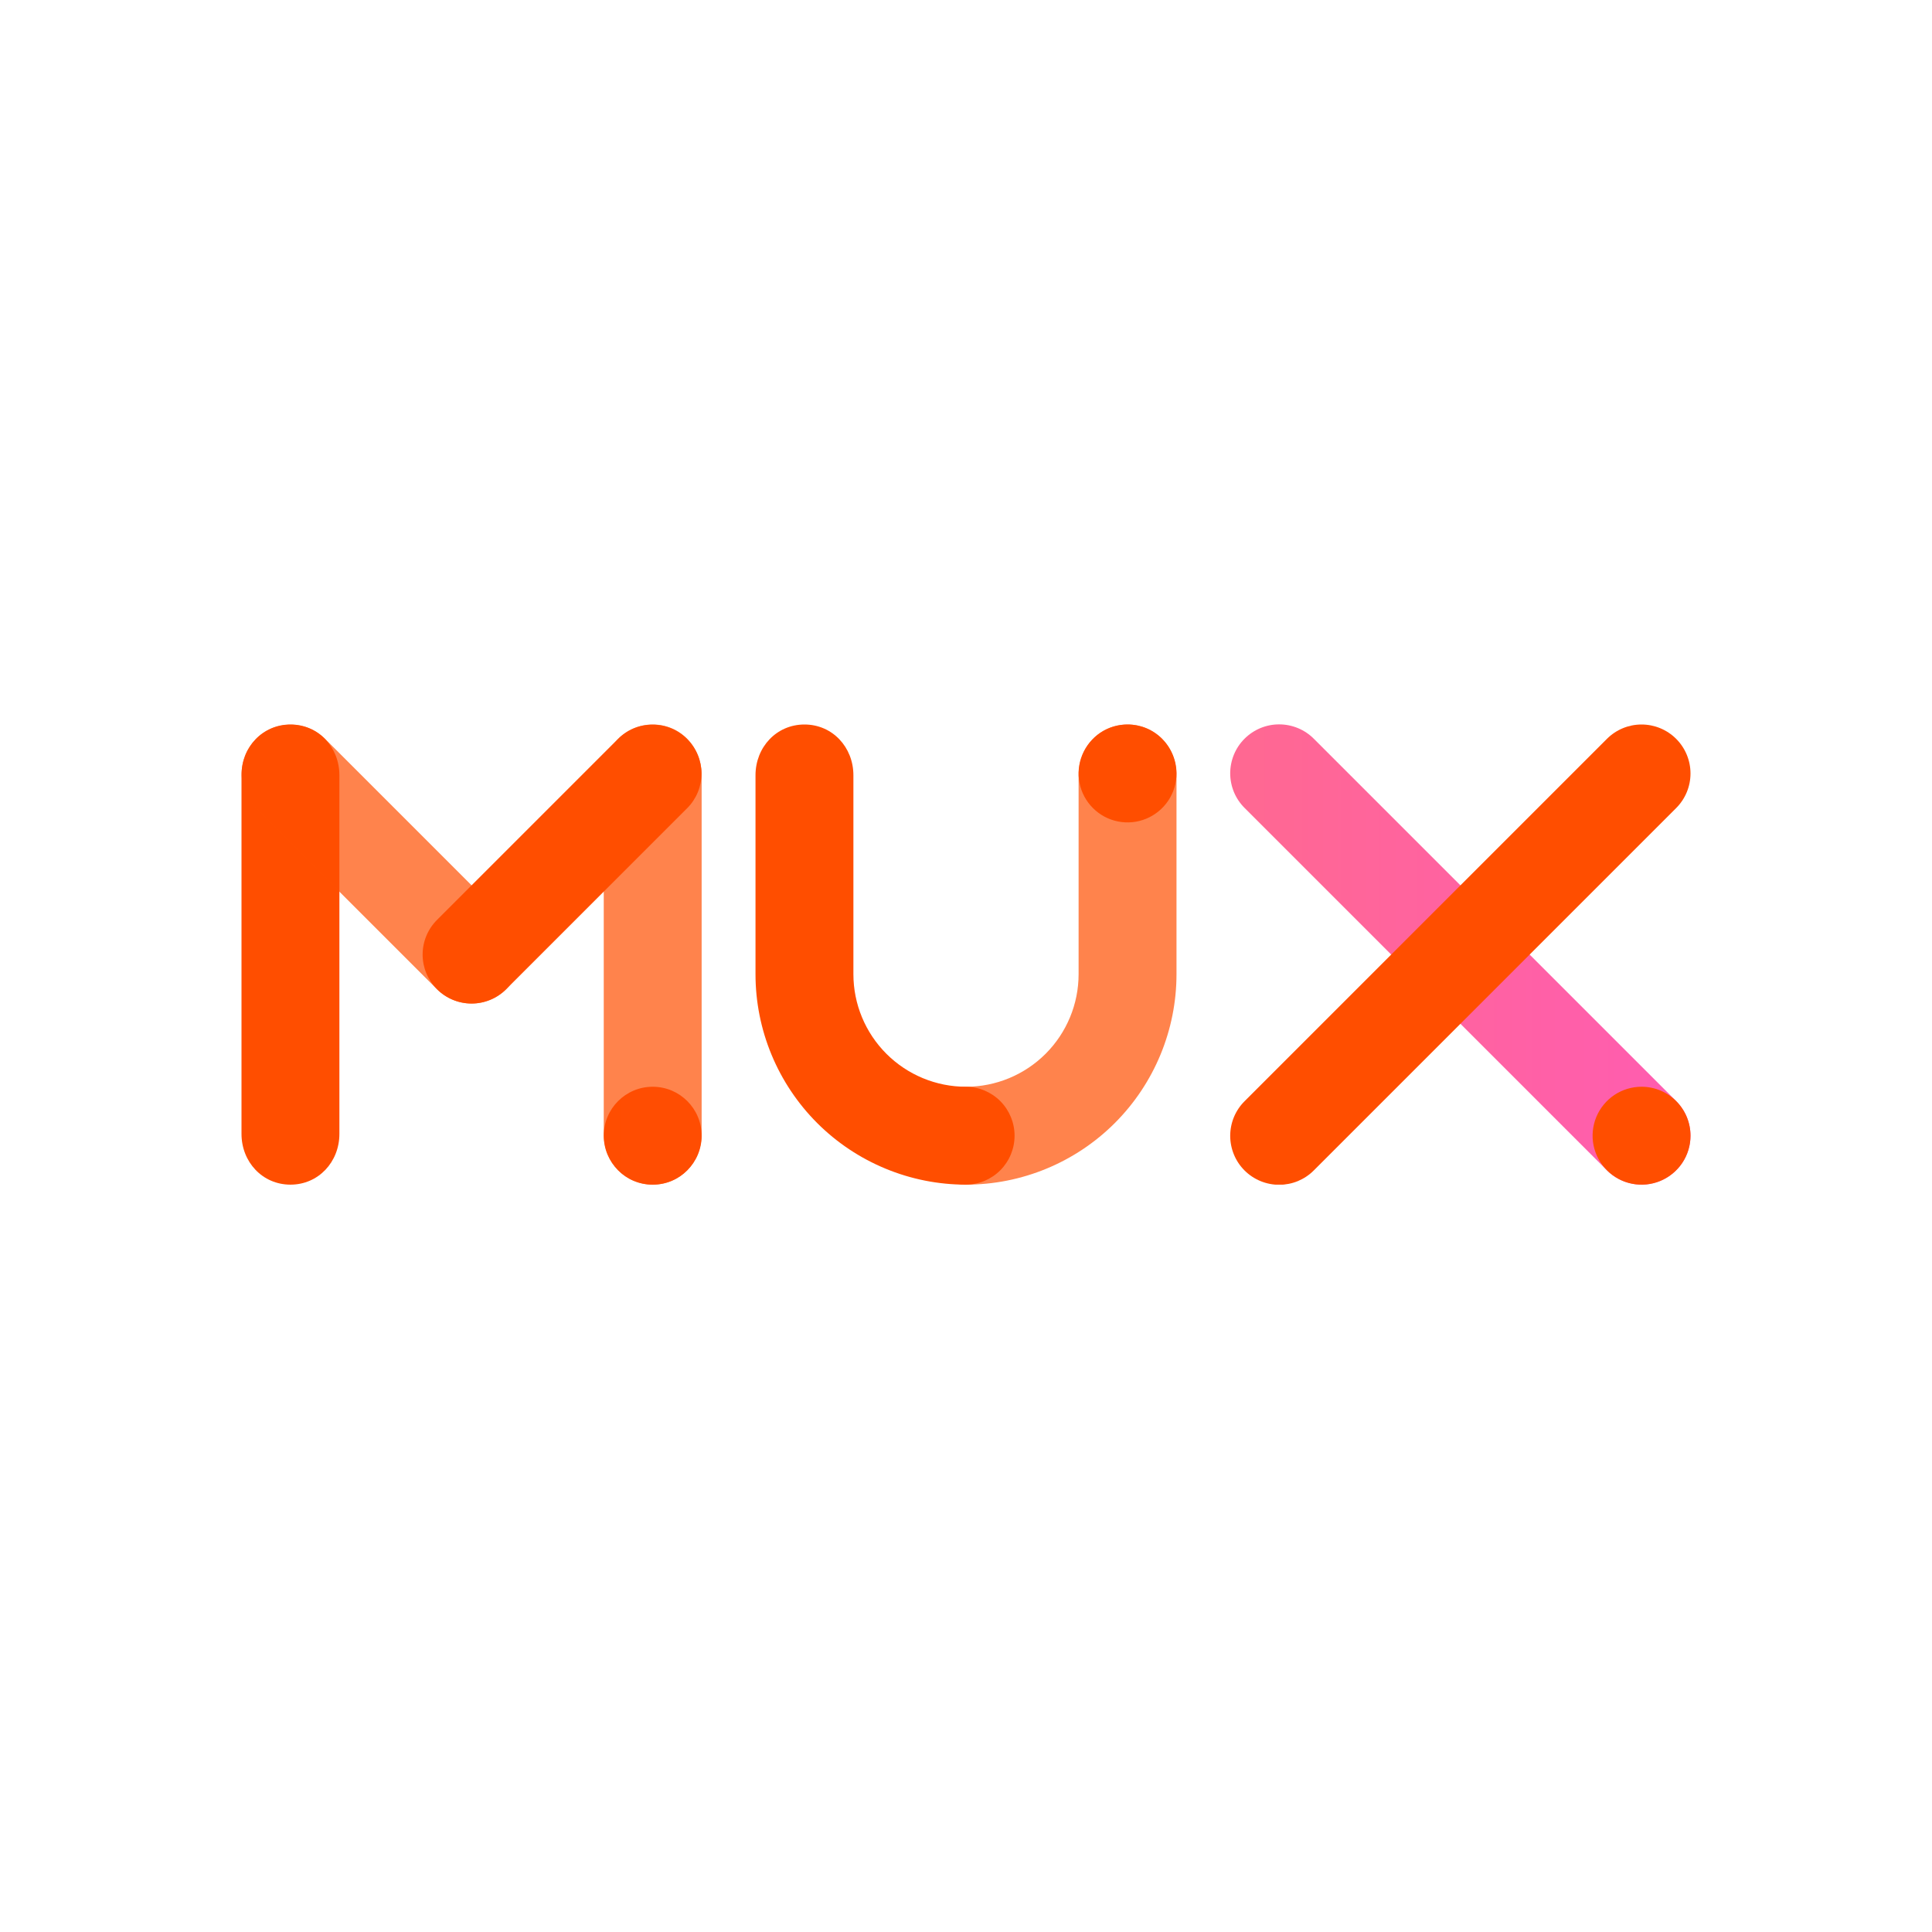 <?xml version="1.0" encoding="utf-8"?>
<svg xmlns="http://www.w3.org/2000/svg" fill="none" height="64" viewBox="0 0 64 64" width="64">
  <g filter="url(#mux_filter0_i)">
    <rect fill="#fff" height="64" rx="8" width="64"/>
  </g>
  <g clip-path="url(#mux_clip0)">
    <path d="M53.232 38.768C53.382 38.919 53.561 39.038 53.758 39.12C53.955 39.201 54.165 39.243 54.378 39.243C54.591 39.243 54.802 39.201 54.999 39.12C55.196 39.038 55.374 38.919 55.525 38.768C55.676 38.618 55.795 38.439 55.877 38.242C55.958 38.046 56 37.835 56 37.622C56 37.409 55.958 37.198 55.877 37.001C55.795 36.804 55.676 36.626 55.525 36.475L43.525 24.475C43.375 24.323 43.196 24.203 42.999 24.121C42.802 24.039 42.59 23.996 42.377 23.996C42.163 23.995 41.952 24.037 41.755 24.118C41.557 24.2 41.378 24.32 41.227 24.471C41.076 24.621 40.956 24.801 40.875 24.998C40.794 25.195 40.752 25.407 40.752 25.62C40.753 25.834 40.795 26.045 40.877 26.242C40.96 26.439 41.08 26.618 41.232 26.768L53.232 38.768Z" fill="url(#mux_paint0_linear)" opacity=".7"/>
    <path d="M43.525 38.768C43.375 38.92 43.196 39.04 42.999 39.123C42.802 39.205 42.59 39.247 42.377 39.248C42.163 39.248 41.952 39.206 41.755 39.125C41.557 39.043 41.378 38.924 41.227 38.773C41.076 38.622 40.956 38.443 40.875 38.245C40.794 38.048 40.752 37.837 40.752 37.623C40.753 37.41 40.795 37.198 40.877 37.001C40.96 36.804 41.08 36.625 41.232 36.475L53.232 24.475C53.536 24.171 53.948 24 54.378 24C54.808 24 55.221 24.171 55.525 24.475C55.829 24.779 56 25.192 56 25.622C56 26.052 55.829 26.464 55.525 26.768L43.525 38.768Z" fill="url(#mux_paint1_linear)"/>
    <path d="M32 36C32.989 36 33.938 35.607 34.637 34.908C35.337 34.208 35.73 33.26 35.73 32.27V25.682C35.73 24.753 36.423 24 37.352 24C38.28 24 38.973 24.753 38.973 25.682V32.27C38.973 34.12 38.238 35.893 36.931 37.201C35.623 38.509 33.849 39.243 32 39.243C31.572 39.24 31.163 39.068 30.861 38.764C30.56 38.46 30.391 38.05 30.391 37.622C30.391 37.194 30.56 36.783 30.861 36.479C31.163 36.175 31.572 36.003 32 36V36Z" fill="url(#mux_paint2_linear)" opacity=".7"/>
    <path d="M21.622 24C20.693 24 20 24.753 20 25.682V37.561C20 38.49 20.693 39.243 21.622 39.243C22.55 39.243 23.243 38.49 23.243 37.561V25.682C23.243 24.753 22.55 24 21.622 24Z" fill="url(#mux_paint3_linear)" opacity=".7"/>
    <path d="M37.351 24C37.031 24 36.717 24.095 36.45 24.273C36.184 24.451 35.976 24.705 35.853 25.001C35.73 25.297 35.698 25.623 35.761 25.938C35.823 26.253 35.978 26.542 36.205 26.768C36.431 26.995 36.72 27.15 37.035 27.212C37.349 27.275 37.675 27.243 37.972 27.12C38.268 26.997 38.521 26.789 38.7 26.523C38.878 26.256 38.973 25.942 38.973 25.622C38.973 25.192 38.802 24.779 38.498 24.475C38.194 24.171 37.781 24 37.351 24Z" fill="url(#mux_paint4_linear)"/>
    <path d="M54.378 36C54.058 36 53.744 36.095 53.477 36.273C53.211 36.452 53.003 36.705 52.88 37.001C52.758 37.297 52.725 37.624 52.788 37.938C52.851 38.253 53.005 38.542 53.232 38.768C53.459 38.995 53.748 39.15 54.062 39.212C54.377 39.275 54.703 39.243 54.999 39.12C55.295 38.997 55.549 38.789 55.727 38.523C55.905 38.256 56 37.942 56 37.622C56 37.409 55.958 37.198 55.877 37.001C55.795 36.804 55.676 36.626 55.525 36.475C55.374 36.324 55.196 36.205 54.999 36.123C54.802 36.042 54.591 36 54.378 36V36Z" fill="url(#mux_paint5_linear)"/>
    <path d="M9.622 24C8.693 24 8 24.753 8 25.682V37.561C8 38.49 8.693 39.243 9.622 39.243C10.55 39.243 11.243 38.49 11.243 37.561V25.682C11.243 24.753 10.55 24 9.622 24Z" fill="url(#mux_paint6_linear)"/>
    <path d="M21.622 39.243C22.517 39.243 23.243 38.517 23.243 37.622C23.243 36.726 22.517 36 21.622 36C20.726 36 20 36.726 20 37.622C20 38.517 20.726 39.243 21.622 39.243Z" fill="url(#mux_paint7_linear)"/>
    <path d="M14.475 32.769C14.78 33.073 15.192 33.244 15.622 33.244C16.052 33.244 16.465 33.073 16.769 32.769C17.073 32.465 17.244 32.052 17.244 31.622C17.244 31.192 17.073 30.779 16.769 30.475L10.769 24.475C10.464 24.173 10.052 24.004 9.623 24.005C9.194 24.006 8.783 24.177 8.48 24.48C8.177 24.783 8.006 25.194 8.005 25.623C8.004 26.052 8.173 26.464 8.475 26.769L14.475 32.769Z" fill="url(#mux_paint8_linear)" opacity=".7"/>
    <path d="M16.768 32.768C16.464 33.072 16.052 33.243 15.622 33.243C15.191 33.243 14.779 33.072 14.475 32.768C14.171 32.464 14 32.052 14 31.622C14 31.192 14.171 30.779 14.475 30.475L20.475 24.475C20.779 24.173 21.191 24.004 21.62 24.005C22.049 24.005 22.46 24.176 22.764 24.48C23.067 24.783 23.238 25.194 23.239 25.623C23.239 26.052 23.07 26.464 22.768 26.768L16.768 32.768Z" fill="url(#mux_paint9_linear)"/>
    <path d="M32 36C31.011 36 30.062 35.607 29.363 34.908C28.663 34.208 28.27 33.26 28.27 32.27V25.682C28.27 24.753 27.577 24 26.649 24C25.72 24 25.027 24.753 25.027 25.682V32.27C25.027 33.186 25.207 34.093 25.558 34.939C25.908 35.785 26.422 36.553 27.069 37.201C27.717 37.849 28.486 38.362 29.332 38.712C30.178 39.063 31.084 39.243 32 39.243C32.428 39.24 32.837 39.068 33.139 38.764C33.44 38.46 33.609 38.05 33.609 37.622C33.609 37.194 33.44 36.783 33.139 36.479C32.837 36.175 32.428 36.003 32 36V36Z" fill="url(#mux_paint10_linear)"/>
  </g>
  <defs>
    <linearGradient gradientUnits="userSpaceOnUse" id="mux_paint0_linear" x1="7.513" x2="56.327" y1="31.622" y2="31.622">
      <stop stop-color="#FF4E00"/>
      <stop offset="1" stop-color="#FF1791"/>
    </linearGradient>
    <linearGradient gradientUnits="userSpaceOnUse" id="mux_paint1_linear" x1="1076.04" x2="9060.85" y1="2456.02" y2="2456.02">
      <stop stop-color="#FF4E00"/>
      <stop offset="1" stop-color="#FF1791"/>
    </linearGradient>
    <linearGradient gradientUnits="userSpaceOnUse" id="mux_paint2_linear" x1="-704.813" x2="-5209.21" y1="2455.31" y2="2455.31">
      <stop stop-color="#FF4E00"/>
      <stop offset="1" stop-color="#FF1791"/>
    </linearGradient>
    <linearGradient gradientUnits="userSpaceOnUse" id="mux_paint3_linear" x1="226.921" x2="1929.1" y1="2455.31" y2="2455.31">
      <stop stop-color="#FF4E00"/>
      <stop offset="1" stop-color="#FF1791"/>
    </linearGradient>
    <linearGradient gradientUnits="userSpaceOnUse" id="mux_paint4_linear" x1="255.947" x2="1952.53" y1="330.677" y2="330.677">
      <stop stop-color="#FF4E00"/>
      <stop offset="1" stop-color="#FF1791"/>
    </linearGradient>
    <linearGradient gradientUnits="userSpaceOnUse" id="mux_paint5_linear" x1="259.678" x2="1961.85" y1="763.932" y2="763.932">
      <stop stop-color="#FF4E00"/>
      <stop offset="1" stop-color="#FF1791"/>
    </linearGradient>
    <linearGradient gradientUnits="userSpaceOnUse" id="mux_paint6_linear" x1="214.921" x2="1917.1" y1="2455.31" y2="2455.31">
      <stop stop-color="#FF4E00"/>
      <stop offset="1" stop-color="#FF1791"/>
    </linearGradient>
    <linearGradient gradientUnits="userSpaceOnUse" id="mux_paint7_linear" x1="2.921" x2="1705.1" y1="514.2" y2="514.2">
      <stop stop-color="#FF4E00"/>
      <stop offset="1" stop-color="#FF1791"/>
    </linearGradient>
    <linearGradient gradientUnits="userSpaceOnUse" id="mux_paint8_linear" x1="646.101" x2="5468.53" y1="1197.58" y2="1197.58">
      <stop stop-color="#FF4E00"/>
      <stop offset="1" stop-color="#FF1791"/>
    </linearGradient>
    <linearGradient gradientUnits="userSpaceOnUse" id="mux_paint9_linear" x1="635.87" x2="5468.5" y1="1197.58" y2="1197.58">
      <stop stop-color="#FF4E00"/>
      <stop offset="1" stop-color="#FF1791"/>
    </linearGradient>
    <linearGradient gradientUnits="userSpaceOnUse" id="mux_paint10_linear" x1="572.593" x2="5076.99" y1="2455.31" y2="2455.31">
      <stop stop-color="#FF4E00"/>
      <stop offset="1" stop-color="#FF1791"/>
    </linearGradient>
    <clipPath id="mux_clip0">
      <path d="M0 0H48V15.243H0z" fill="#fff" transform="translate(8 24)"/>
    </clipPath>
    <filter color-interpolation-filters="sRGB" filterUnits="userSpaceOnUse" height="65" id="mux_filter0_i" width="64" x="0" y="0">
      <feFlood flood-opacity="0" result="BackgroundImageFix"/>
      <feBlend in="SourceGraphic" in2="BackgroundImageFix" result="shape"/>
      <feColorMatrix in="SourceAlpha" result="hardAlpha" values="0 0 0 0 0 0 0 0 0 0 0 0 0 0 0 0 0 0 127 0"/>
      <feOffset dy="1"/>
      <feGaussianBlur stdDeviation="5"/>
      <feComposite in2="hardAlpha" k2="-1" k3="1" operator="arithmetic"/>
      <feColorMatrix values="0 0 0 0 0.847 0 0 0 0 0.847 0 0 0 0 0.914 0 0 0 0.3 0"/>
      <feBlend in2="shape" result="effect1_innerShadow"/>
    </filter>
  </defs>
</svg>